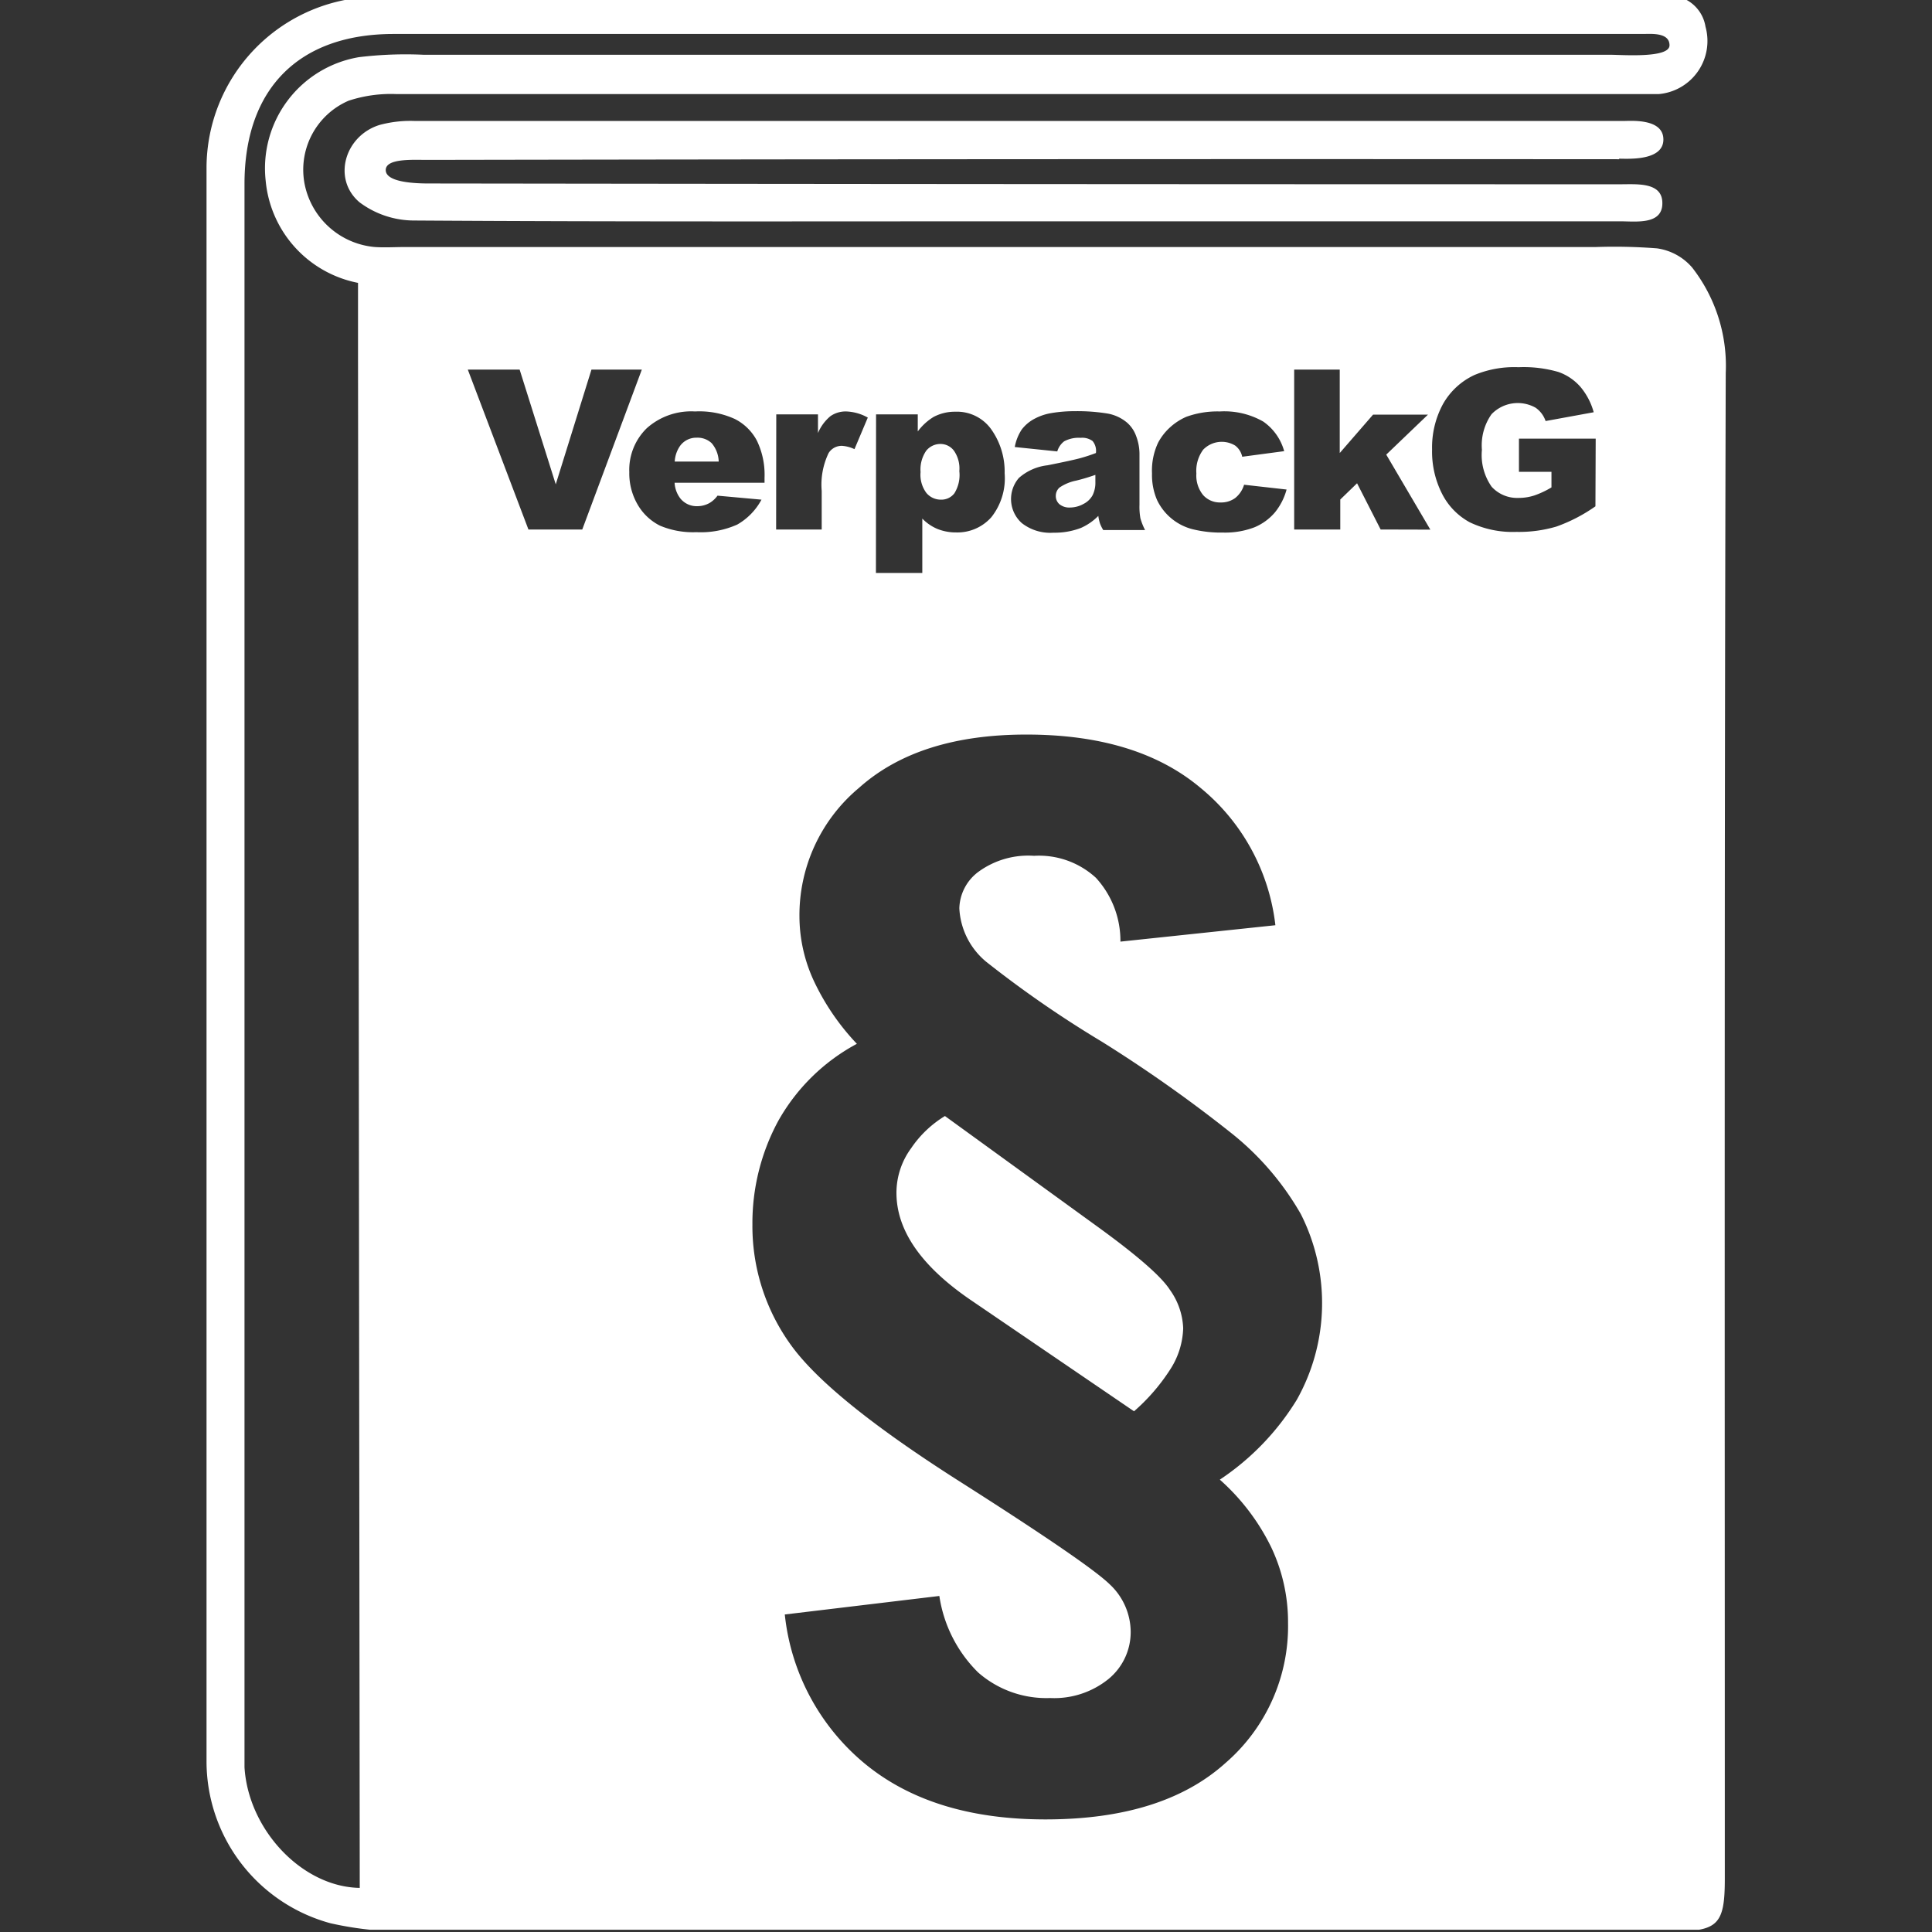 <svg id="Ebene_1" data-name="Ebene 1" xmlns="http://www.w3.org/2000/svg" xmlns:xlink="http://www.w3.org/1999/xlink" viewBox="0 0 145 145"><rect x="0" y="0" width="145" height="145" fill="#333333" stroke="none"/><defs><style>.cls-1{fill:none;}.cls-2{clip-path:url(#clip-path);}.cls-3{fill:#fff;}</style><clipPath id="clip-path"><rect class="cls-1" y="-0.17" width="145" height="145"/></clipPath></defs><g class="cls-2"><path class="cls-3" d="M70.59,33.32a1.37,1.37,0,0,0-1.07.5,2.48,2.48,0,0,0-.43,1.61A2.27,2.27,0,0,0,69.53,37a1.41,1.41,0,0,0,1.1.5,1.22,1.22,0,0,0,1-.48A2.6,2.6,0,0,0,72,35.36a2.33,2.33,0,0,0-.41-1.54A1.26,1.26,0,0,0,70.59,33.32Z"/><path class="cls-3" d="M52.3,32.85a1.5,1.5,0,0,0-1.27.63,2.26,2.26,0,0,0-.39,1.16h3.3a2.21,2.21,0,0,0-.53-1.38A1.53,1.53,0,0,0,52.3,32.85Z"/><path class="cls-3" d="M79.52,36.59a.83.83,0,0,0-.28.61.81.81,0,0,0,.27.64,1.17,1.17,0,0,0,.81.25,2.1,2.1,0,0,0,1-.27,1.59,1.59,0,0,0,.68-.65,2.13,2.13,0,0,0,.21-1v-.53c-.46.16-.94.31-1.44.43A3.4,3.4,0,0,0,79.52,36.59Z"/><path class="cls-3" d="M129.52,28A12,12,0,0,0,127,20.08a4.25,4.25,0,0,0-2.64-1.44,41.27,41.27,0,0,0-4.59-.1l-23.28,0H30.38c-.75,0-1.5.05-2.24,0a5.9,5.9,0,0,1-5.26-4.64,5.64,5.64,0,0,1,3.28-6.34,10.16,10.16,0,0,1,3.57-.5q46,0,91.93,0c1,0,1.9,0,2.84,0A4,4,0,0,0,128,2a2.78,2.78,0,0,0-1.41-2,5.22,5.22,0,0,0-2.27-.31H29.76c-.81,0-1.62,0-2.43.11A12.86,12.86,0,0,0,15.5,12.55q0,59.81,0,119.6a12.6,12.6,0,0,0,9.29,12.19,25.19,25.19,0,0,0,6.44.61q47.19.06,94.37,0c3.34,0,3.85-.54,3.85-3.93C129.45,103.34,129.41,65.64,129.52,28ZM27,141.69c-4.34-.07-8.37-4.38-8.65-9.06,0-.61,0-1.22,0-1.83q0-58.49,0-117c0-7.13,4.06-11.25,11.19-11.25q46.88,0,93.76,0c.59,0,2-.14,2,.85s-3.57.71-4.45.71H31.79a29,29,0,0,0-4.85.18,8.46,8.46,0,0,0-7,9.28,8.62,8.62,0,0,0,6.93,7.66V27L27,141.69ZM86.92,33.22a4.25,4.25,0,0,1,.92-1.17,4.43,4.43,0,0,1,1.2-.77,6.87,6.87,0,0,1,2.51-.4,5.88,5.88,0,0,1,3.26.76,4,4,0,0,1,1.57,2.22l-3.15.42a1.41,1.41,0,0,0-.53-.84,1.94,1.94,0,0,0-2.4.31,2.67,2.67,0,0,0-.51,1.79,2.31,2.31,0,0,0,.51,1.62,1.68,1.68,0,0,0,1.3.55,1.78,1.78,0,0,0,1.1-.33,2,2,0,0,0,.67-1l3.19.36a4.62,4.62,0,0,1-.87,1.71,4.06,4.06,0,0,1-1.53,1.12,6.16,6.16,0,0,1-2.37.4,8.89,8.89,0,0,1-2.32-.26,4.07,4.07,0,0,1-2.63-2.18,4.75,4.75,0,0,1-.38-2A4.91,4.91,0,0,1,86.92,33.22ZM82,33.1a1.31,1.31,0,0,0-.9-.24,2.3,2.3,0,0,0-1.23.26,1.48,1.48,0,0,0-.52.76l-3.19-.33a3.54,3.54,0,0,1,.52-1.31,2.91,2.91,0,0,1,1-.83A4.06,4.06,0,0,1,78.92,31a10.4,10.4,0,0,1,1.74-.14,14.14,14.14,0,0,1,2.42.17,3.1,3.1,0,0,1,1.52.7,2.41,2.41,0,0,1,.67,1,3.82,3.82,0,0,1,.25,1.28V37.9a4.83,4.83,0,0,0,.07,1,4.64,4.64,0,0,0,.35.88H82.8a2.84,2.84,0,0,1-.25-.51,3.71,3.71,0,0,1-.12-.55,4.24,4.24,0,0,1-1.3.9,5.47,5.47,0,0,1-2.07.36,3.46,3.46,0,0,1-2.37-.72,2.42,2.42,0,0,1-.22-3.39,3.92,3.92,0,0,1,2.15-.95c1.26-.25,2.07-.43,2.44-.53s.77-.23,1.19-.39A1.16,1.16,0,0,0,82,33.1Zm-16.25-2h3.13v1.28a4.21,4.21,0,0,1,1.19-1.09,3.4,3.4,0,0,1,1.62-.39,3.16,3.16,0,0,1,2.71,1.33,5.47,5.47,0,0,1,1,3.29,4.7,4.7,0,0,1-1,3.3,3.4,3.4,0,0,1-2.63,1.14,3.73,3.73,0,0,1-1.41-.26,3.41,3.41,0,0,1-1.14-.78V43H65.74Zm-7.49,0h3.13V32.5a3.33,3.33,0,0,1,.94-1.27,2,2,0,0,1,1.18-.35,3.58,3.58,0,0,1,1.62.46l-1,2.37a2.57,2.57,0,0,0-.94-.25,1.16,1.16,0,0,0-1,.54,5.47,5.47,0,0,0-.52,2.84v2.9H58.25ZM39.66,39.74l-4.55-12H39l2.71,8.61,2.68-8.61h3.78l-4.47,12Zm15.67-.37a6.69,6.69,0,0,1-3.07.57,6.35,6.35,0,0,1-2.73-.49,4,4,0,0,1-1.65-1.54,4.65,4.65,0,0,1-.65-2.48,4.36,4.36,0,0,1,1.31-3.29,5,5,0,0,1,3.62-1.26,6.41,6.41,0,0,1,3,.57,3.82,3.82,0,0,1,1.65,1.63,5.89,5.89,0,0,1,.57,2.78v.37H50.63a2.11,2.11,0,0,0,.44,1.19,1.57,1.57,0,0,0,1.26.57,1.87,1.87,0,0,0,.94-.25,2,2,0,0,0,.58-.54l3.3.3A4.69,4.69,0,0,1,55.33,39.37Zm42,65.68a19.34,19.34,0,0,1-5.78,6,16.41,16.41,0,0,1,3.85,5.06,13.12,13.12,0,0,1,1.27,5.7,13.57,13.57,0,0,1-4.7,10.51q-4.7,4.23-13.51,4.23-8.48,0-13.56-4.19a16.81,16.81,0,0,1-6-11.19l11.6-1.39a10.16,10.16,0,0,0,2.91,5.74,7.76,7.76,0,0,0,5.4,1.92A6.47,6.47,0,0,0,83.21,126a4.55,4.55,0,0,0,1.65-3.54,4.91,4.91,0,0,0-1.57-3.55q-1.61-1.58-11.29-7.74T59.4,101a15.22,15.22,0,0,1-2.93-9.11,16.13,16.13,0,0,1,1.91-7.71,14.76,14.76,0,0,1,5.93-5.84,17.91,17.91,0,0,1-3.2-4.66A11.54,11.54,0,0,1,60,68.81a12.44,12.44,0,0,1,4.47-9.68q4.47-4,12.56-4,8.31,0,13.07,4a15.63,15.63,0,0,1,5.62,10.31L84.09,70.67a7,7,0,0,0-1.84-4.79,6.31,6.31,0,0,0-4.64-1.65,6.34,6.34,0,0,0-4.19,1.21A3.52,3.52,0,0,0,72,68.17a5.56,5.56,0,0,0,2,4,82.14,82.14,0,0,0,8.68,6A104.87,104.87,0,0,1,92.36,85a21.2,21.2,0,0,1,5.27,6.12,14.8,14.8,0,0,1-.34,14Zm6.29-65.31-1.77-3.47-1.26,1.22v2.25H97.13v-12h3.42V34l2.5-2.88h4.12l-3.13,3,3.31,5.63ZM119.74,38a12.14,12.14,0,0,1-2.93,1.52,9.93,9.93,0,0,1-3,.4,7.46,7.46,0,0,1-3.5-.72,5,5,0,0,1-2.09-2.16,7,7,0,0,1-.74-3.3,6.84,6.84,0,0,1,.81-3.4,5.24,5.24,0,0,1,2.38-2.2,7.78,7.78,0,0,1,3.3-.58,9.32,9.32,0,0,1,3,.36,3.92,3.92,0,0,1,1.64,1.11,5,5,0,0,1,1,1.91L116,31.6a2,2,0,0,0-.75-1,2.73,2.73,0,0,0-3.31.49,4.06,4.06,0,0,0-.72,2.67,4.14,4.14,0,0,0,.73,2.77,2.59,2.59,0,0,0,2,.84,3.85,3.85,0,0,0,1.19-.18,6.69,6.69,0,0,0,1.3-.61V35.41H114V32.92h5.76Z"/><path class="cls-3" d="M82.49,92.15,70.92,83.76a8.19,8.19,0,0,0-2.54,2.42,5.66,5.66,0,0,0-1.1,3.34q0,4.29,5.71,8.14l12.12,8.26a14.68,14.68,0,0,0,2.78-3.24,6,6,0,0,0,.91-3,5.27,5.27,0,0,0-1-2.88Q86.85,95.32,82.49,92.15Z"/><path class="cls-3" d="M121.52,11.91c.63,0,3.31.19,3.32-1.43s-2.47-1.4-3-1.4H31.16a8.87,8.87,0,0,0-2.68.3c-2.62.82-3.55,4.06-1.5,5.8a6.84,6.84,0,0,0,4.11,1.37c15.12.1,30.24.06,45.36.06s30.1,0,45.15,0c1.21,0,3.24.29,3.16-1.45-.06-1.5-1.93-1.33-3.14-1.33q-44.73,0-89.46-.06c-1.09,0-3.2-.1-3.21-1S31,12,32.05,12q44.75-.08,89.47-.05"/></g></svg>